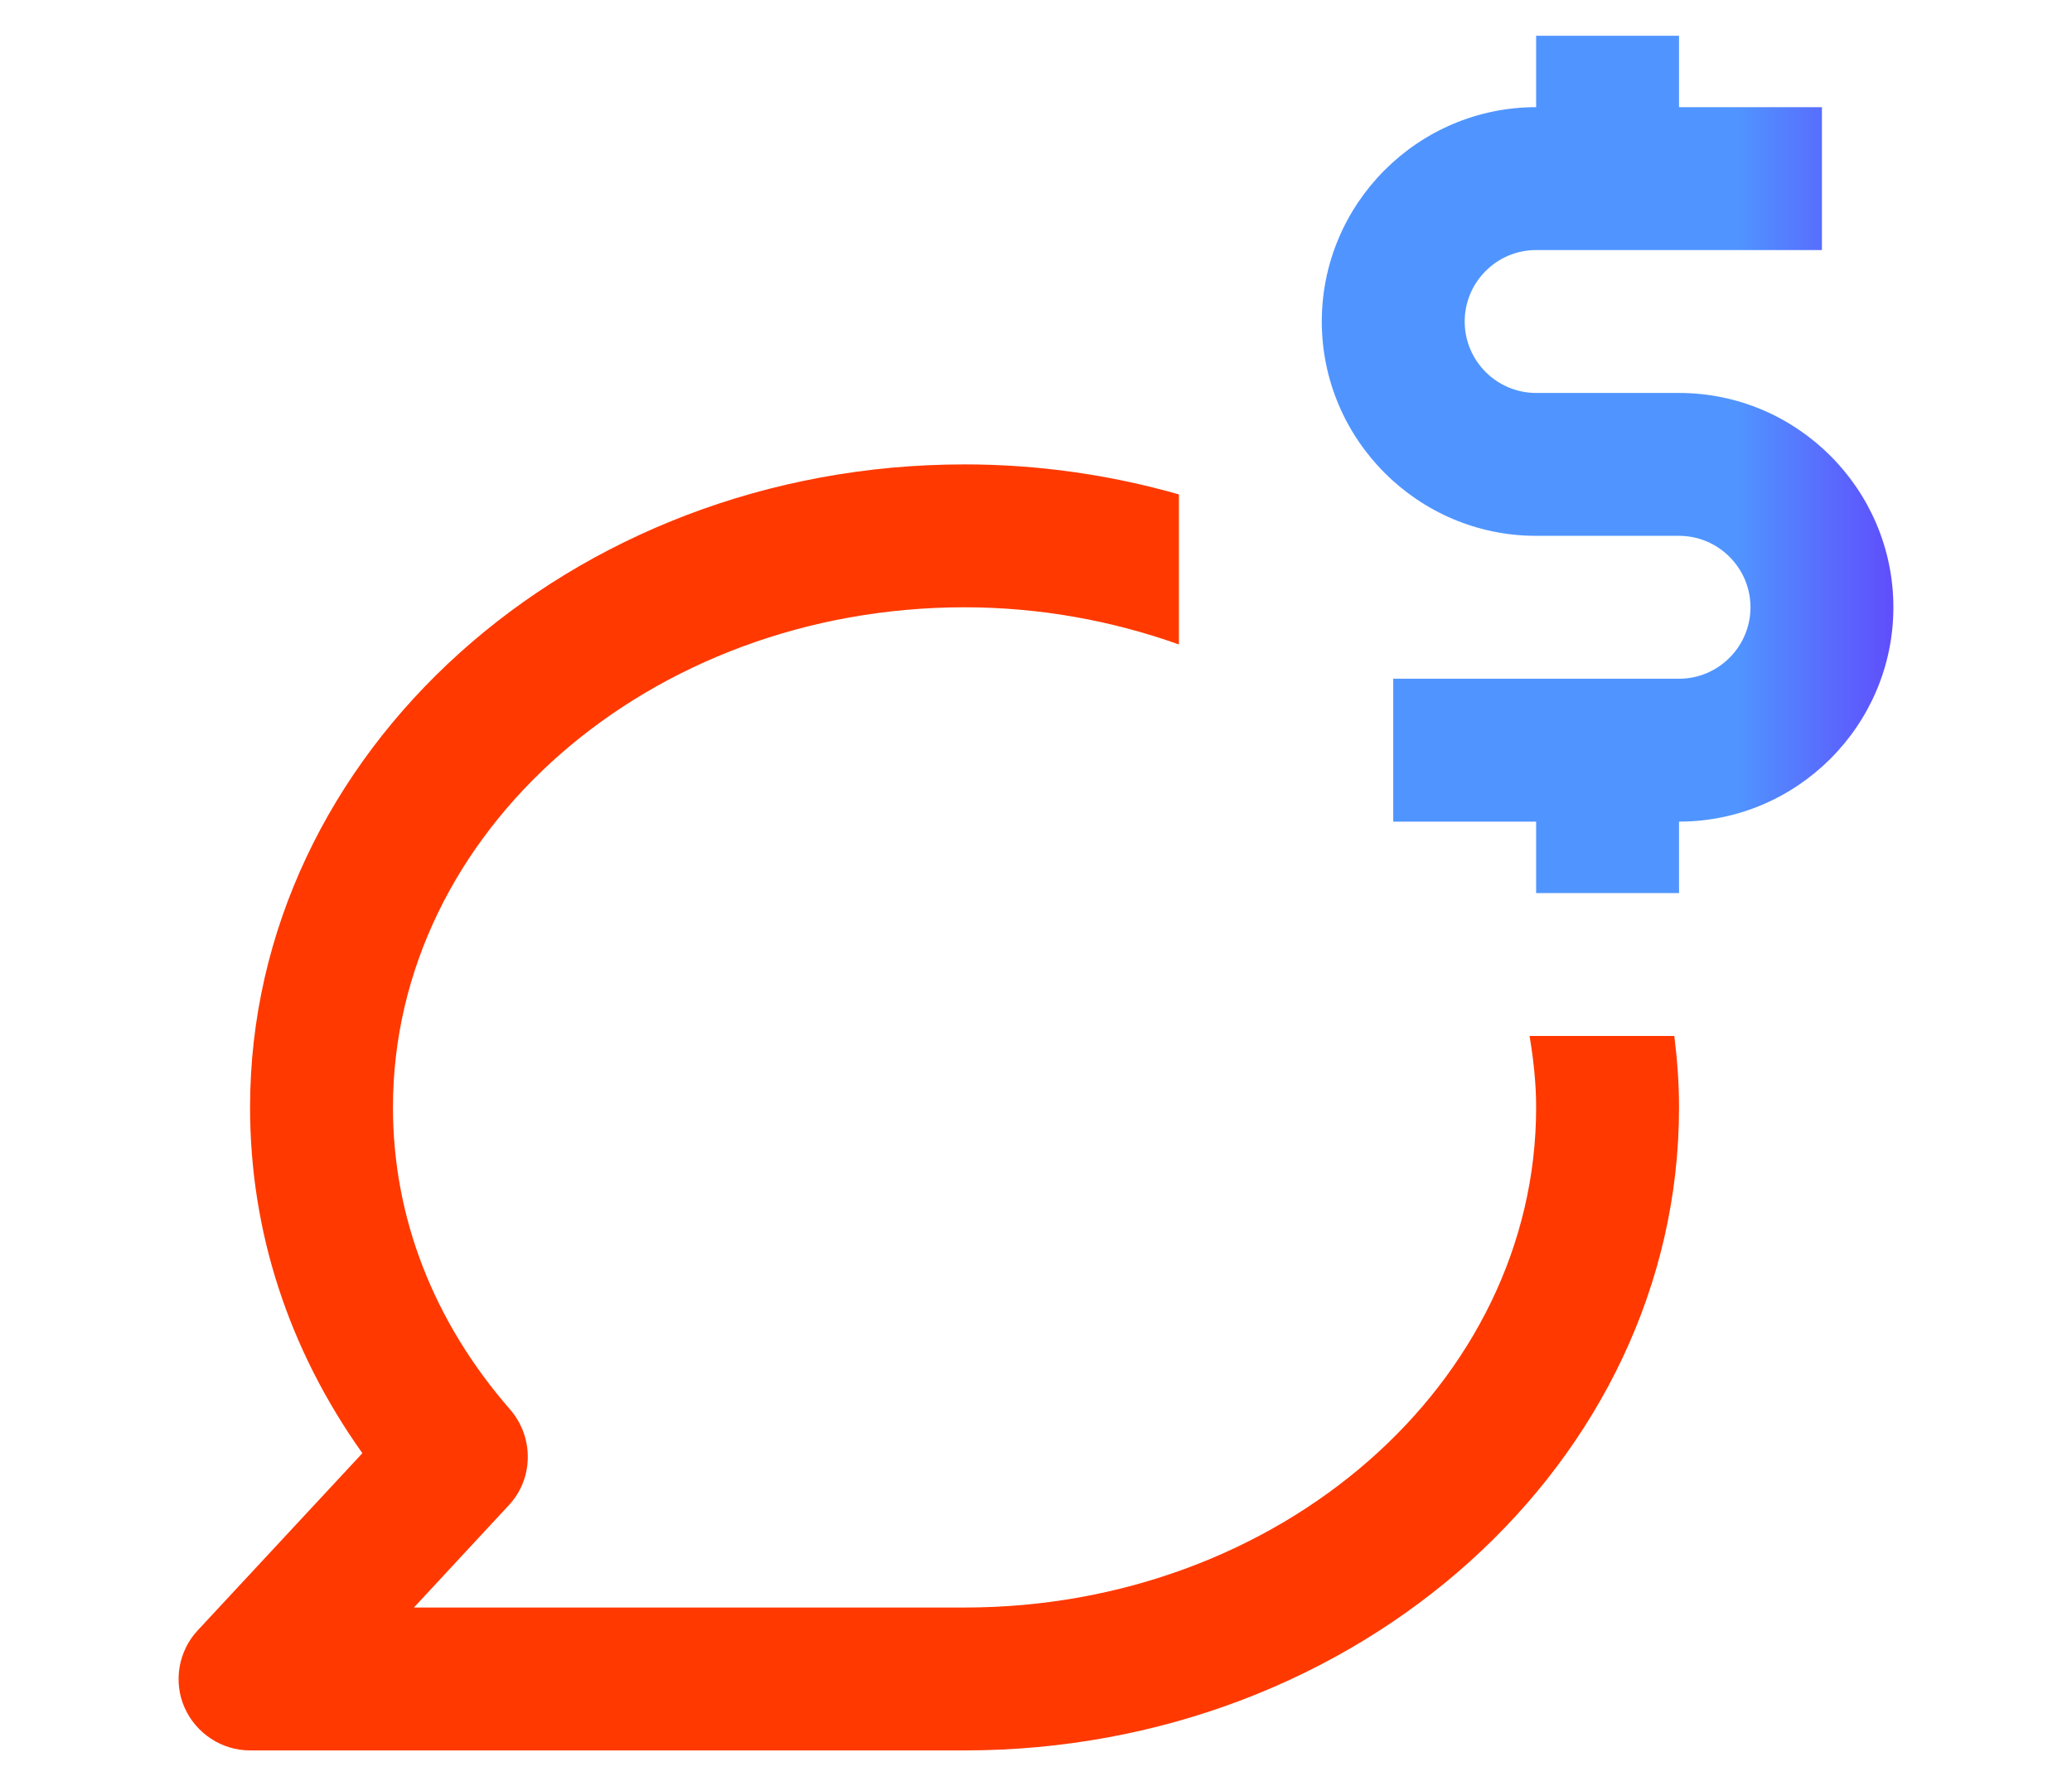 <svg fill="none" height="25" viewBox="0 0 29 25" width="29" xmlns="http://www.w3.org/2000/svg" xmlns:xlink="http://www.w3.org/1999/xlink"><linearGradient id="a" gradientUnits="userSpaceOnUse" x1="26.5" x2="24.294" y1="6.5" y2="6.5"><stop offset="0" stop-color="#5f4efc"/><stop offset="1" stop-color="#5095ff"/></linearGradient><path d="m21.408 14.5c.055.33.092.66.092 1 0 3.86-3.589 7-8 7h-7.707l1.327-1.43c.348-.37.357-.95.021-1.34-1.073-1.23-1.641-2.69-1.641-4.23 0-3.86 3.589-7 8-7 1.061 0 2.072.19 3.0.52v-2.1c-.948-.27-1.955-.42-3-.42-5.515 0-10 4.04-10 9 0 1.74.541 3.39 1.572 4.84l-2.305 2.48c-.271.29-.343.72-.184 1.08.159.36.519.6.917.6h10c5.514 0 10-4.04 10-9 0-.34-.025-.67-.066-1z" fill="#ff3900"/><path d="m23.5 5.5h-2c-.552 0-1-.45-1-1s.448-1.0 1-1h4v-2h-2v-1h-2v1c-1.655 0-3 1.35-3 3 0 1.65 1.345 3 3 3h2c.551 0 1 .45 1 1s-.449 1-1 1h-4v2h2v1h2v-1c1.654 0 3-1.35 3-3 0-1.65-1.346-3-3-3z" fill="url(#a)"/></svg>